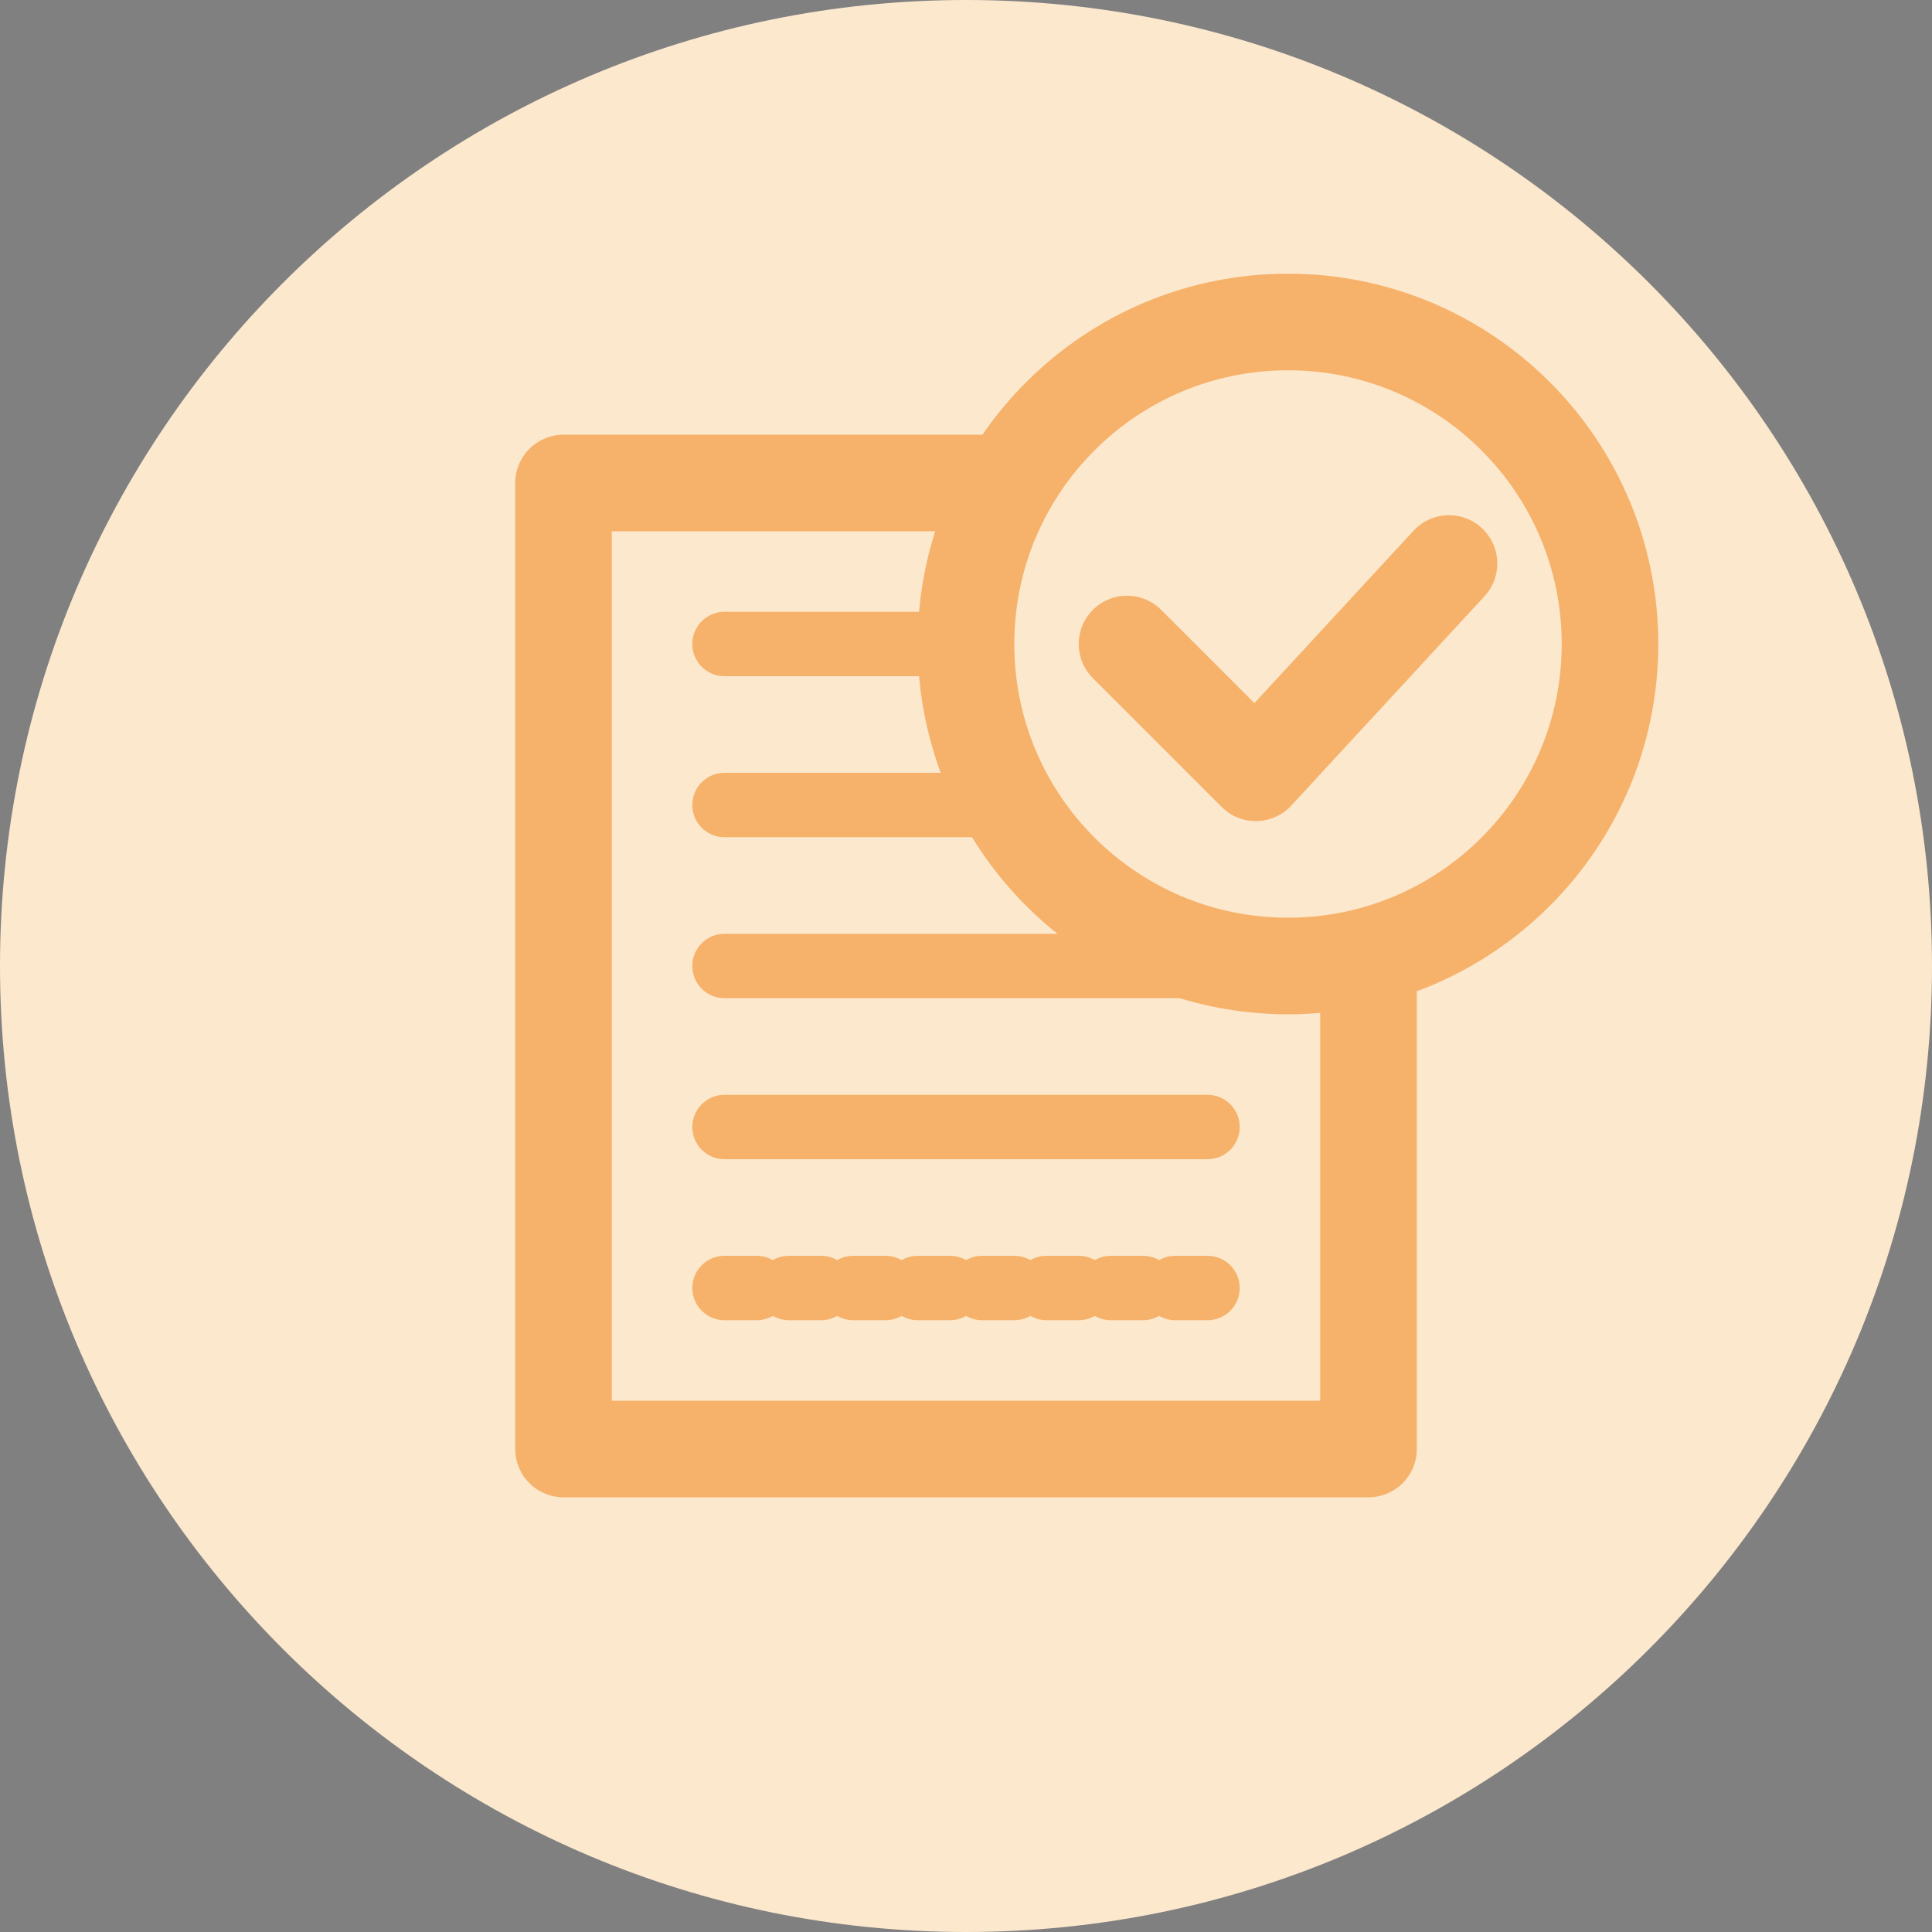 <?xml version="1.0" encoding="UTF-8"?>
<svg xmlns="http://www.w3.org/2000/svg" width="120" height="120" viewBox="0 0 120 120" fill="none">
  <rect x="0" y="0" width="120" height="120" fill="#808080" stroke="none"/>
  <path d="M60 120C93.137 120 120 93.137 120 60C120 26.863 93.137 0 60 0C26.863 0 0 26.863 0 60C0 93.137 26.863 120 60 120Z" fill="#FCE8CD"></path>
  <path d="M35 30H85V90H35V30Z" stroke="#F6B26B" stroke-width="6" stroke-linejoin="round"></path>
  <path d="M45 40H75ZM45 50H75ZM45 60H75ZM45 70H75Z" fill="black"></path>
  <path d="M45 40H75M45 50H75M45 60H75M45 70H75" stroke="#F6B26B" stroke-width="4" stroke-linecap="round"></path>
  <path d="M45 80H75Z" fill="black"></path>
  <path d="M45 80H75" stroke="#F6B26B" stroke-width="4" stroke-linecap="round" stroke-dasharray="2 2"></path>
  <path d="M80 60C91.046 60 100 51.046 100 40C100 28.954 91.046 20 80 20C68.954 20 60 28.954 60 40C60 51.046 68.954 60 80 60Z" fill="#FCE8CD" stroke="#F6B26B" stroke-width="6"></path>
  <path d="M70 40L78 48L90 35" stroke="#F6B26B" stroke-width="6" stroke-linecap="round" stroke-linejoin="round"></path>
</svg>
